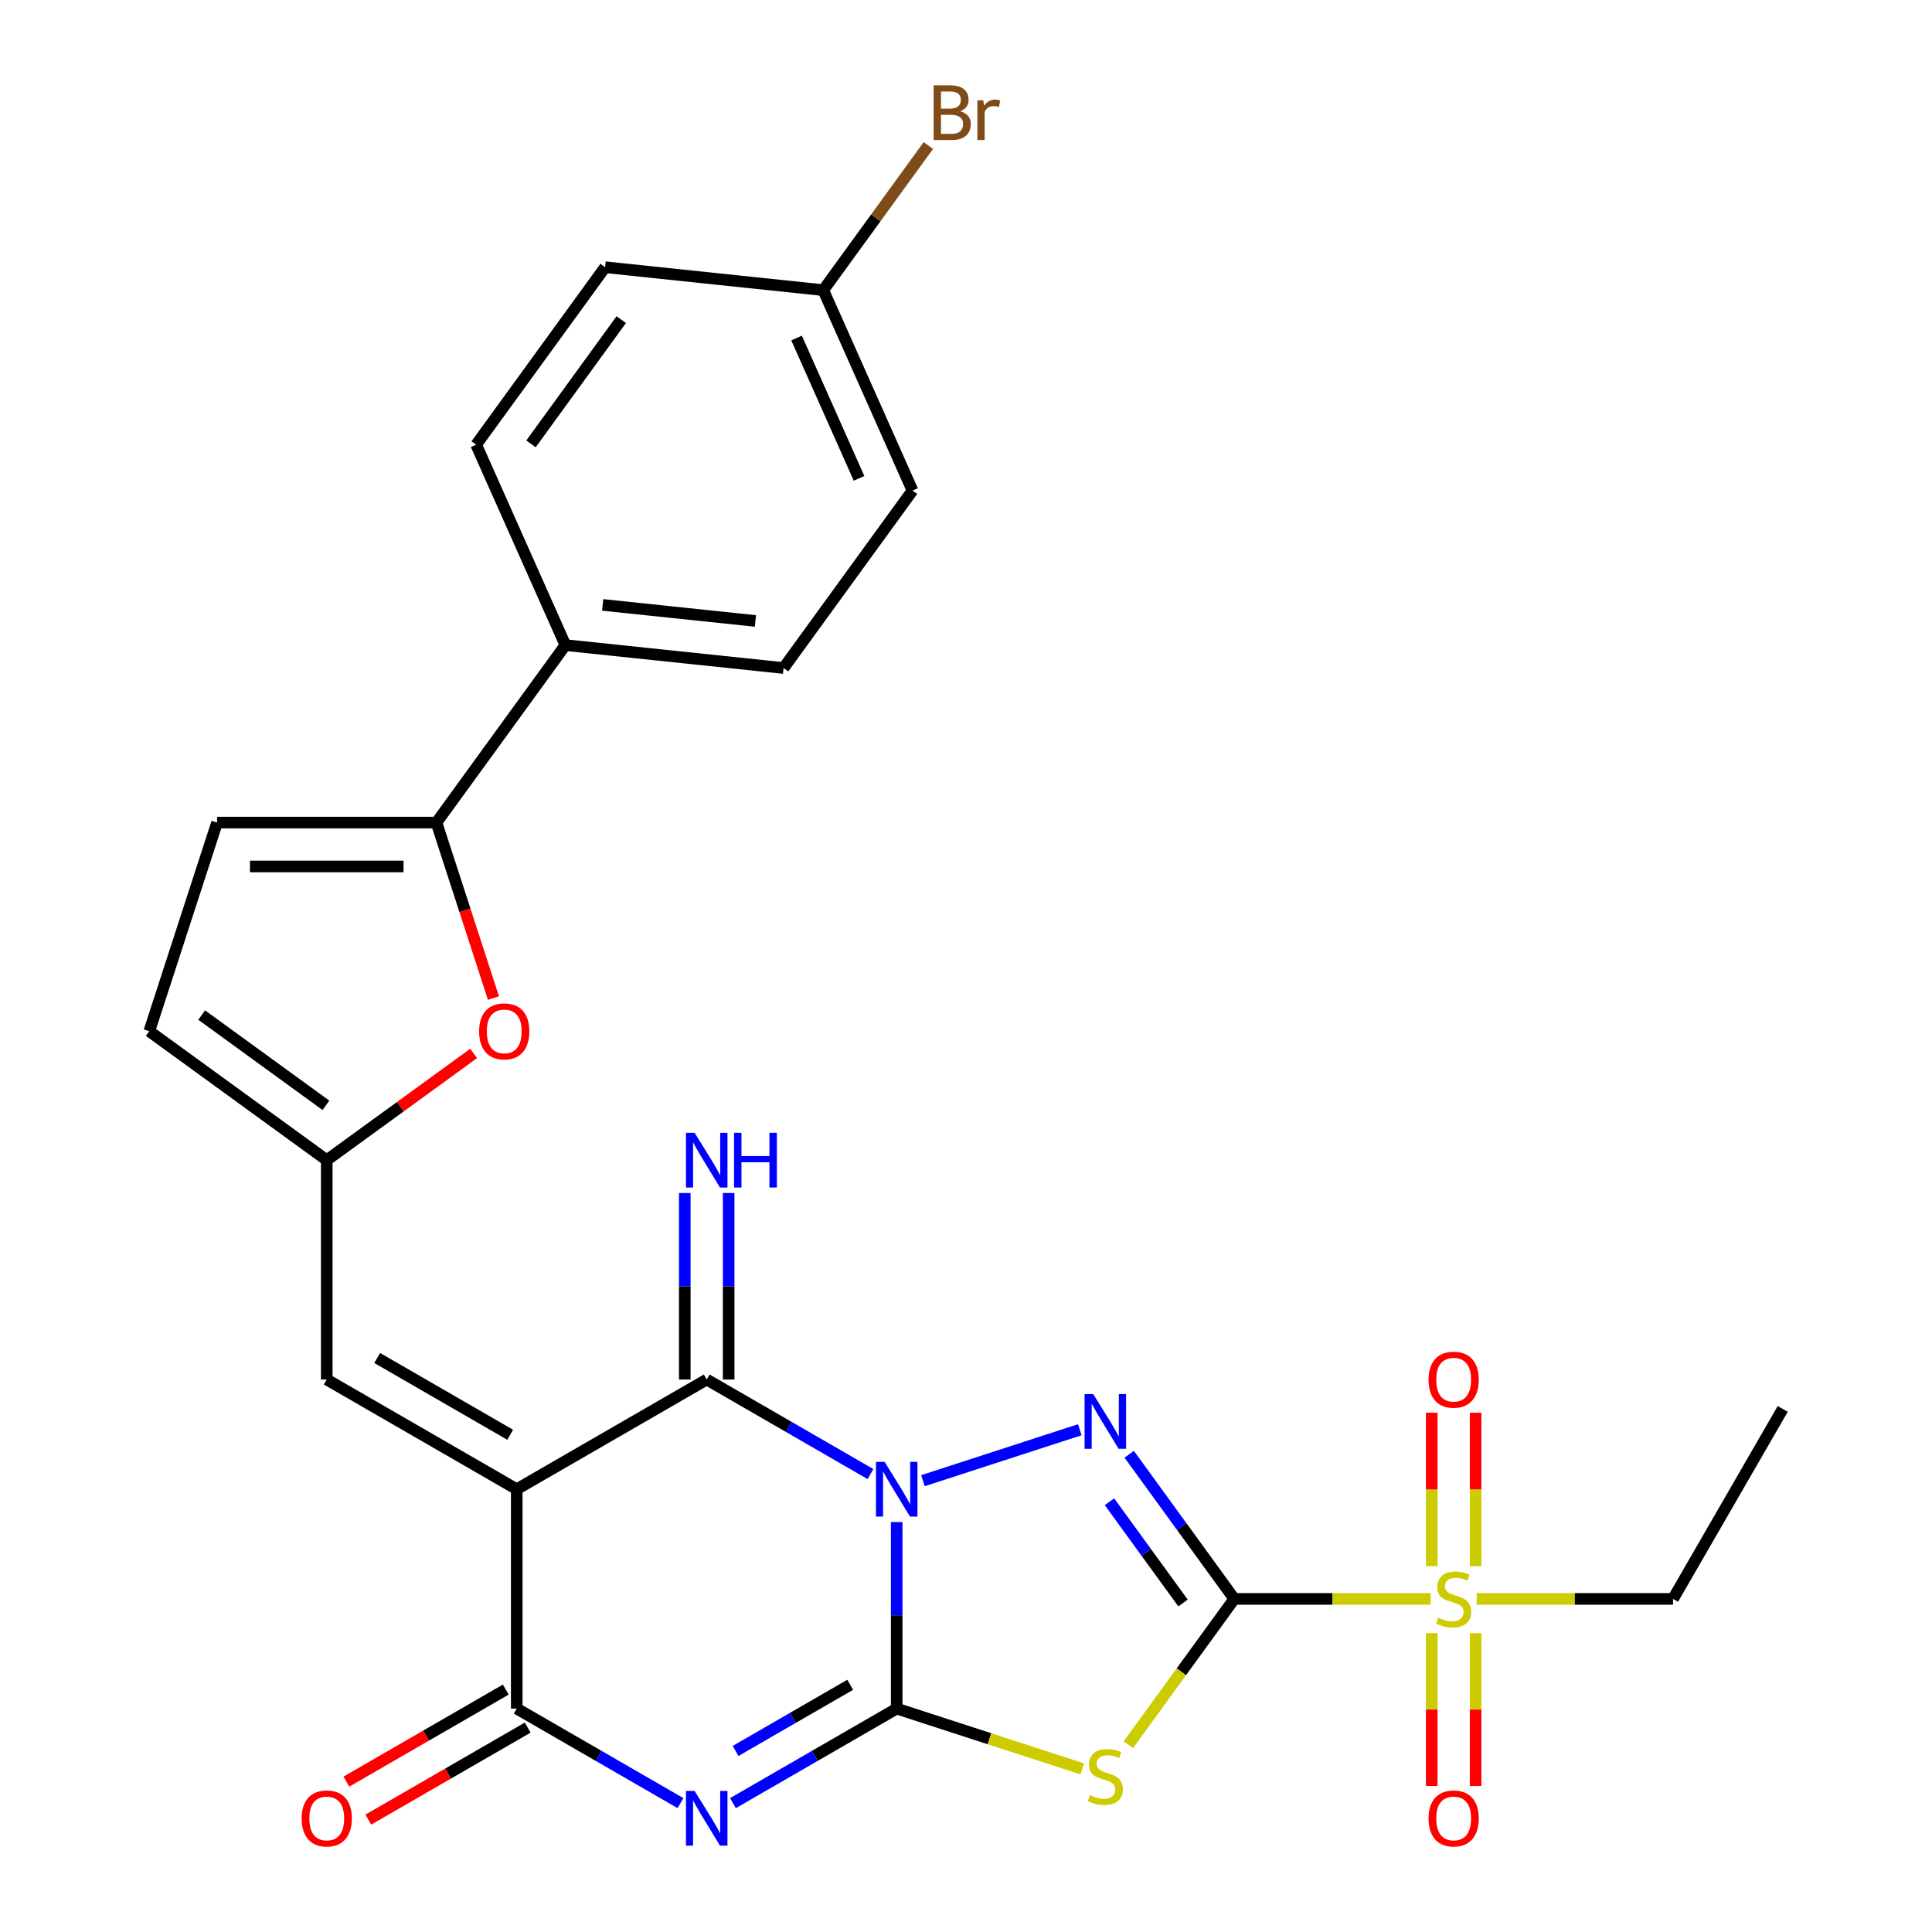 <?xml version='1.0' encoding='iso-8859-1'?>
<svg version='1.1' baseProfile='full'
              xmlns='http://www.w3.org/2000/svg'
                      xmlns:rdkit='http://www.rdkit.org/xml'
                      xmlns:xlink='http://www.w3.org/1999/xlink'
                  xml:space='preserve'
width='1000px' height='1000px' viewBox='0 0 1000 1000'>
<!-- END OF HEADER -->
<rect style='opacity:1.0;fill:#FFFFFF;stroke:none' width='1000' height='1000' x='0' y='0'> </rect>
<path class='bond-0' d='M 464.133,787.816 L 464.133,836.09' style='fill:none;fill-rule:evenodd;stroke:#0000FF;stroke-width:6px;stroke-linecap:butt;stroke-linejoin:miter;stroke-opacity:1' />
<path class='bond-0' d='M 464.133,836.09 L 464.133,884.364' style='fill:none;fill-rule:evenodd;stroke:#000000;stroke-width:6px;stroke-linecap:butt;stroke-linejoin:miter;stroke-opacity:1' />
<path class='bond-2' d='M 477.712,766.405 L 558.902,740.025' style='fill:none;fill-rule:evenodd;stroke:#0000FF;stroke-width:6px;stroke-linecap:butt;stroke-linejoin:miter;stroke-opacity:1' />
<path class='bond-6' d='M 450.555,762.977 L 408.176,738.51' style='fill:none;fill-rule:evenodd;stroke:#0000FF;stroke-width:6px;stroke-linecap:butt;stroke-linejoin:miter;stroke-opacity:1' />
<path class='bond-6' d='M 408.176,738.51 L 365.798,714.043' style='fill:none;fill-rule:evenodd;stroke:#000000;stroke-width:6px;stroke-linecap:butt;stroke-linejoin:miter;stroke-opacity:1' />
<path class='bond-3' d='M 464.133,884.364 L 421.755,908.831' style='fill:none;fill-rule:evenodd;stroke:#000000;stroke-width:6px;stroke-linecap:butt;stroke-linejoin:miter;stroke-opacity:1' />
<path class='bond-3' d='M 421.755,908.831 L 379.377,933.299' style='fill:none;fill-rule:evenodd;stroke:#0000FF;stroke-width:6px;stroke-linecap:butt;stroke-linejoin:miter;stroke-opacity:1' />
<path class='bond-3' d='M 440.065,872.038 L 410.4,889.164' style='fill:none;fill-rule:evenodd;stroke:#000000;stroke-width:6px;stroke-linecap:butt;stroke-linejoin:miter;stroke-opacity:1' />
<path class='bond-3' d='M 410.4,889.164 L 380.736,906.291' style='fill:none;fill-rule:evenodd;stroke:#0000FF;stroke-width:6px;stroke-linecap:butt;stroke-linejoin:miter;stroke-opacity:1' />
<path class='bond-5' d='M 464.133,884.364 L 512.169,899.972' style='fill:none;fill-rule:evenodd;stroke:#000000;stroke-width:6px;stroke-linecap:butt;stroke-linejoin:miter;stroke-opacity:1' />
<path class='bond-5' d='M 512.169,899.972 L 560.205,915.58' style='fill:none;fill-rule:evenodd;stroke:#CCCC00;stroke-width:6px;stroke-linecap:butt;stroke-linejoin:miter;stroke-opacity:1' />
<path class='bond-1' d='M 638.865,827.591 L 611.669,790.159' style='fill:none;fill-rule:evenodd;stroke:#000000;stroke-width:6px;stroke-linecap:butt;stroke-linejoin:miter;stroke-opacity:1' />
<path class='bond-1' d='M 611.669,790.159 L 584.474,752.728' style='fill:none;fill-rule:evenodd;stroke:#0000FF;stroke-width:6px;stroke-linecap:butt;stroke-linejoin:miter;stroke-opacity:1' />
<path class='bond-1' d='M 612.334,829.71 L 593.297,803.507' style='fill:none;fill-rule:evenodd;stroke:#000000;stroke-width:6px;stroke-linecap:butt;stroke-linejoin:miter;stroke-opacity:1' />
<path class='bond-1' d='M 593.297,803.507 L 574.26,777.305' style='fill:none;fill-rule:evenodd;stroke:#0000FF;stroke-width:6px;stroke-linecap:butt;stroke-linejoin:miter;stroke-opacity:1' />
<path class='bond-8' d='M 638.865,827.591 L 689.679,827.591' style='fill:none;fill-rule:evenodd;stroke:#000000;stroke-width:6px;stroke-linecap:butt;stroke-linejoin:miter;stroke-opacity:1' />
<path class='bond-8' d='M 689.679,827.591 L 740.494,827.591' style='fill:none;fill-rule:evenodd;stroke:#CCCC00;stroke-width:6px;stroke-linecap:butt;stroke-linejoin:miter;stroke-opacity:1' />
<path class='bond-28' d='M 638.865,827.591 L 611.453,865.319' style='fill:none;fill-rule:evenodd;stroke:#000000;stroke-width:6px;stroke-linecap:butt;stroke-linejoin:miter;stroke-opacity:1' />
<path class='bond-28' d='M 611.453,865.319 L 584.042,903.048' style='fill:none;fill-rule:evenodd;stroke:#CCCC00;stroke-width:6px;stroke-linecap:butt;stroke-linejoin:miter;stroke-opacity:1' />
<path class='bond-29' d='M 352.22,933.299 L 309.841,908.831' style='fill:none;fill-rule:evenodd;stroke:#0000FF;stroke-width:6px;stroke-linecap:butt;stroke-linejoin:miter;stroke-opacity:1' />
<path class='bond-29' d='M 309.841,908.831 L 267.463,884.364' style='fill:none;fill-rule:evenodd;stroke:#000000;stroke-width:6px;stroke-linecap:butt;stroke-linejoin:miter;stroke-opacity:1' />
<path class='bond-4' d='M 267.463,770.817 L 365.798,714.043' style='fill:none;fill-rule:evenodd;stroke:#000000;stroke-width:6px;stroke-linecap:butt;stroke-linejoin:miter;stroke-opacity:1' />
<path class='bond-7' d='M 267.463,770.817 L 267.463,884.364' style='fill:none;fill-rule:evenodd;stroke:#000000;stroke-width:6px;stroke-linecap:butt;stroke-linejoin:miter;stroke-opacity:1' />
<path class='bond-9' d='M 267.463,770.817 L 169.128,714.043' style='fill:none;fill-rule:evenodd;stroke:#000000;stroke-width:6px;stroke-linecap:butt;stroke-linejoin:miter;stroke-opacity:1' />
<path class='bond-9' d='M 264.068,742.634 L 195.233,702.892' style='fill:none;fill-rule:evenodd;stroke:#000000;stroke-width:6px;stroke-linecap:butt;stroke-linejoin:miter;stroke-opacity:1' />
<path class='bond-14' d='M 377.153,714.043 L 377.153,665.769' style='fill:none;fill-rule:evenodd;stroke:#000000;stroke-width:6px;stroke-linecap:butt;stroke-linejoin:miter;stroke-opacity:1' />
<path class='bond-14' d='M 377.153,665.769 L 377.153,617.494' style='fill:none;fill-rule:evenodd;stroke:#0000FF;stroke-width:6px;stroke-linecap:butt;stroke-linejoin:miter;stroke-opacity:1' />
<path class='bond-14' d='M 354.444,714.043 L 354.444,665.769' style='fill:none;fill-rule:evenodd;stroke:#000000;stroke-width:6px;stroke-linecap:butt;stroke-linejoin:miter;stroke-opacity:1' />
<path class='bond-14' d='M 354.444,665.769 L 354.444,617.494' style='fill:none;fill-rule:evenodd;stroke:#0000FF;stroke-width:6px;stroke-linecap:butt;stroke-linejoin:miter;stroke-opacity:1' />
<path class='bond-19' d='M 261.786,874.531 L 220.538,898.346' style='fill:none;fill-rule:evenodd;stroke:#000000;stroke-width:6px;stroke-linecap:butt;stroke-linejoin:miter;stroke-opacity:1' />
<path class='bond-19' d='M 220.538,898.346 L 179.29,922.16' style='fill:none;fill-rule:evenodd;stroke:#FF0000;stroke-width:6px;stroke-linecap:butt;stroke-linejoin:miter;stroke-opacity:1' />
<path class='bond-19' d='M 273.141,894.198 L 231.893,918.013' style='fill:none;fill-rule:evenodd;stroke:#000000;stroke-width:6px;stroke-linecap:butt;stroke-linejoin:miter;stroke-opacity:1' />
<path class='bond-19' d='M 231.893,918.013 L 190.644,941.827' style='fill:none;fill-rule:evenodd;stroke:#FF0000;stroke-width:6px;stroke-linecap:butt;stroke-linejoin:miter;stroke-opacity:1' />
<path class='bond-16' d='M 763.767,810.632 L 763.767,770.925' style='fill:none;fill-rule:evenodd;stroke:#CCCC00;stroke-width:6px;stroke-linecap:butt;stroke-linejoin:miter;stroke-opacity:1' />
<path class='bond-16' d='M 763.767,770.925 L 763.767,731.218' style='fill:none;fill-rule:evenodd;stroke:#FF0000;stroke-width:6px;stroke-linecap:butt;stroke-linejoin:miter;stroke-opacity:1' />
<path class='bond-16' d='M 741.058,810.632 L 741.058,770.925' style='fill:none;fill-rule:evenodd;stroke:#CCCC00;stroke-width:6px;stroke-linecap:butt;stroke-linejoin:miter;stroke-opacity:1' />
<path class='bond-16' d='M 741.058,770.925 L 741.058,731.218' style='fill:none;fill-rule:evenodd;stroke:#FF0000;stroke-width:6px;stroke-linecap:butt;stroke-linejoin:miter;stroke-opacity:1' />
<path class='bond-17' d='M 741.058,845.309 L 741.058,884.866' style='fill:none;fill-rule:evenodd;stroke:#CCCC00;stroke-width:6px;stroke-linecap:butt;stroke-linejoin:miter;stroke-opacity:1' />
<path class='bond-17' d='M 741.058,884.866 L 741.058,924.422' style='fill:none;fill-rule:evenodd;stroke:#FF0000;stroke-width:6px;stroke-linecap:butt;stroke-linejoin:miter;stroke-opacity:1' />
<path class='bond-17' d='M 763.767,845.309 L 763.767,884.866' style='fill:none;fill-rule:evenodd;stroke:#CCCC00;stroke-width:6px;stroke-linecap:butt;stroke-linejoin:miter;stroke-opacity:1' />
<path class='bond-17' d='M 763.767,884.866 L 763.767,924.422' style='fill:none;fill-rule:evenodd;stroke:#FF0000;stroke-width:6px;stroke-linecap:butt;stroke-linejoin:miter;stroke-opacity:1' />
<path class='bond-22' d='M 764.331,827.591 L 815.145,827.591' style='fill:none;fill-rule:evenodd;stroke:#CCCC00;stroke-width:6px;stroke-linecap:butt;stroke-linejoin:miter;stroke-opacity:1' />
<path class='bond-22' d='M 815.145,827.591 L 865.96,827.591' style='fill:none;fill-rule:evenodd;stroke:#000000;stroke-width:6px;stroke-linecap:butt;stroke-linejoin:miter;stroke-opacity:1' />
<path class='bond-12' d='M 169.128,714.043 L 169.128,600.496' style='fill:none;fill-rule:evenodd;stroke:#000000;stroke-width:6px;stroke-linecap:butt;stroke-linejoin:miter;stroke-opacity:1' />
<path class='bond-10' d='M 225.902,425.764 L 240.658,471.18' style='fill:none;fill-rule:evenodd;stroke:#000000;stroke-width:6px;stroke-linecap:butt;stroke-linejoin:miter;stroke-opacity:1' />
<path class='bond-10' d='M 240.658,471.18 L 255.415,516.596' style='fill:none;fill-rule:evenodd;stroke:#FF0000;stroke-width:6px;stroke-linecap:butt;stroke-linejoin:miter;stroke-opacity:1' />
<path class='bond-18' d='M 225.902,425.764 L 292.644,333.902' style='fill:none;fill-rule:evenodd;stroke:#000000;stroke-width:6px;stroke-linecap:butt;stroke-linejoin:miter;stroke-opacity:1' />
<path class='bond-30' d='M 225.902,425.764 L 112.355,425.764' style='fill:none;fill-rule:evenodd;stroke:#000000;stroke-width:6px;stroke-linecap:butt;stroke-linejoin:miter;stroke-opacity:1' />
<path class='bond-30' d='M 208.87,448.474 L 129.387,448.474' style='fill:none;fill-rule:evenodd;stroke:#000000;stroke-width:6px;stroke-linecap:butt;stroke-linejoin:miter;stroke-opacity:1' />
<path class='bond-11' d='M 245.151,545.262 L 207.14,572.879' style='fill:none;fill-rule:evenodd;stroke:#FF0000;stroke-width:6px;stroke-linecap:butt;stroke-linejoin:miter;stroke-opacity:1' />
<path class='bond-11' d='M 207.14,572.879 L 169.128,600.496' style='fill:none;fill-rule:evenodd;stroke:#000000;stroke-width:6px;stroke-linecap:butt;stroke-linejoin:miter;stroke-opacity:1' />
<path class='bond-15' d='M 169.128,600.496 L 77.266,533.754' style='fill:none;fill-rule:evenodd;stroke:#000000;stroke-width:6px;stroke-linecap:butt;stroke-linejoin:miter;stroke-opacity:1' />
<path class='bond-15' d='M 168.697,572.112 L 104.394,525.393' style='fill:none;fill-rule:evenodd;stroke:#000000;stroke-width:6px;stroke-linecap:butt;stroke-linejoin:miter;stroke-opacity:1' />
<path class='bond-13' d='M 112.355,425.764 L 77.266,533.754' style='fill:none;fill-rule:evenodd;stroke:#000000;stroke-width:6px;stroke-linecap:butt;stroke-linejoin:miter;stroke-opacity:1' />
<path class='bond-20' d='M 292.644,333.902 L 405.569,345.771' style='fill:none;fill-rule:evenodd;stroke:#000000;stroke-width:6px;stroke-linecap:butt;stroke-linejoin:miter;stroke-opacity:1' />
<path class='bond-20' d='M 311.956,313.098 L 391.004,321.406' style='fill:none;fill-rule:evenodd;stroke:#000000;stroke-width:6px;stroke-linecap:butt;stroke-linejoin:miter;stroke-opacity:1' />
<path class='bond-21' d='M 292.644,333.902 L 246.46,230.172' style='fill:none;fill-rule:evenodd;stroke:#000000;stroke-width:6px;stroke-linecap:butt;stroke-linejoin:miter;stroke-opacity:1' />
<path class='bond-25' d='M 405.569,345.771 L 472.311,253.909' style='fill:none;fill-rule:evenodd;stroke:#000000;stroke-width:6px;stroke-linecap:butt;stroke-linejoin:miter;stroke-opacity:1' />
<path class='bond-24' d='M 246.46,230.172 L 313.201,138.31' style='fill:none;fill-rule:evenodd;stroke:#000000;stroke-width:6px;stroke-linecap:butt;stroke-linejoin:miter;stroke-opacity:1' />
<path class='bond-24' d='M 274.843,229.741 L 321.562,165.437' style='fill:none;fill-rule:evenodd;stroke:#000000;stroke-width:6px;stroke-linecap:butt;stroke-linejoin:miter;stroke-opacity:1' />
<path class='bond-27' d='M 865.96,827.591 L 922.734,729.256' style='fill:none;fill-rule:evenodd;stroke:#000000;stroke-width:6px;stroke-linecap:butt;stroke-linejoin:miter;stroke-opacity:1' />
<path class='bond-23' d='M 426.127,150.179 L 313.201,138.31' style='fill:none;fill-rule:evenodd;stroke:#000000;stroke-width:6px;stroke-linecap:butt;stroke-linejoin:miter;stroke-opacity:1' />
<path class='bond-26' d='M 426.127,150.179 L 453.322,112.747' style='fill:none;fill-rule:evenodd;stroke:#000000;stroke-width:6px;stroke-linecap:butt;stroke-linejoin:miter;stroke-opacity:1' />
<path class='bond-26' d='M 453.322,112.747 L 480.518,75.316' style='fill:none;fill-rule:evenodd;stroke:#7F4C19;stroke-width:6px;stroke-linecap:butt;stroke-linejoin:miter;stroke-opacity:1' />
<path class='bond-31' d='M 426.127,150.179 L 472.311,253.909' style='fill:none;fill-rule:evenodd;stroke:#000000;stroke-width:6px;stroke-linecap:butt;stroke-linejoin:miter;stroke-opacity:1' />
<path class='bond-31' d='M 412.308,174.975 L 444.637,247.587' style='fill:none;fill-rule:evenodd;stroke:#000000;stroke-width:6px;stroke-linecap:butt;stroke-linejoin:miter;stroke-opacity:1' />
<path  class='atom-0' d='M 457.873 756.657
L 467.153 771.657
Q 468.073 773.137, 469.553 775.817
Q 471.033 778.497, 471.113 778.657
L 471.113 756.657
L 474.873 756.657
L 474.873 784.977
L 470.993 784.977
L 461.033 768.577
Q 459.873 766.657, 458.633 764.457
Q 457.433 762.257, 457.073 761.577
L 457.073 784.977
L 453.393 784.977
L 453.393 756.657
L 457.873 756.657
' fill='#0000FF'/>
<path  class='atom-3' d='M 565.863 721.569
L 575.143 736.569
Q 576.063 738.049, 577.543 740.729
Q 579.023 743.409, 579.103 743.569
L 579.103 721.569
L 582.863 721.569
L 582.863 749.889
L 578.983 749.889
L 569.023 733.489
Q 567.863 731.569, 566.623 729.369
Q 565.423 727.169, 565.063 726.489
L 565.063 749.889
L 561.383 749.889
L 561.383 721.569
L 565.863 721.569
' fill='#0000FF'/>
<path  class='atom-4' d='M 359.538 926.978
L 368.818 941.978
Q 369.738 943.458, 371.218 946.138
Q 372.698 948.818, 372.778 948.978
L 372.778 926.978
L 376.538 926.978
L 376.538 955.298
L 372.658 955.298
L 362.698 938.898
Q 361.538 936.978, 360.298 934.778
Q 359.098 932.578, 358.738 931.898
L 358.738 955.298
L 355.058 955.298
L 355.058 926.978
L 359.538 926.978
' fill='#0000FF'/>
<path  class='atom-6' d='M 564.123 929.173
Q 564.443 929.293, 565.763 929.853
Q 567.083 930.413, 568.523 930.773
Q 570.003 931.093, 571.443 931.093
Q 574.123 931.093, 575.683 929.813
Q 577.243 928.493, 577.243 926.213
Q 577.243 924.653, 576.443 923.693
Q 575.683 922.733, 574.483 922.213
Q 573.283 921.693, 571.283 921.093
Q 568.763 920.333, 567.243 919.613
Q 565.763 918.893, 564.683 917.373
Q 563.643 915.853, 563.643 913.293
Q 563.643 909.733, 566.043 907.533
Q 568.483 905.333, 573.283 905.333
Q 576.563 905.333, 580.283 906.893
L 579.363 909.973
Q 575.963 908.573, 573.403 908.573
Q 570.643 908.573, 569.123 909.733
Q 567.603 910.853, 567.643 912.813
Q 567.643 914.333, 568.403 915.253
Q 569.203 916.173, 570.323 916.693
Q 571.483 917.213, 573.403 917.813
Q 575.963 918.613, 577.483 919.413
Q 579.003 920.213, 580.083 921.853
Q 581.203 923.453, 581.203 926.213
Q 581.203 930.133, 578.563 932.253
Q 575.963 934.333, 571.603 934.333
Q 569.083 934.333, 567.163 933.773
Q 565.283 933.253, 563.043 932.333
L 564.123 929.173
' fill='#CCCC00'/>
<path  class='atom-9' d='M 744.412 837.311
Q 744.732 837.431, 746.052 837.991
Q 747.372 838.551, 748.812 838.911
Q 750.292 839.231, 751.732 839.231
Q 754.412 839.231, 755.972 837.951
Q 757.532 836.631, 757.532 834.351
Q 757.532 832.791, 756.732 831.831
Q 755.972 830.871, 754.772 830.351
Q 753.572 829.831, 751.572 829.231
Q 749.052 828.471, 747.532 827.751
Q 746.052 827.031, 744.972 825.511
Q 743.932 823.991, 743.932 821.431
Q 743.932 817.871, 746.332 815.671
Q 748.772 813.471, 753.572 813.471
Q 756.852 813.471, 760.572 815.031
L 759.652 818.111
Q 756.252 816.711, 753.692 816.711
Q 750.932 816.711, 749.412 817.871
Q 747.892 818.991, 747.932 820.951
Q 747.932 822.471, 748.692 823.391
Q 749.492 824.311, 750.612 824.831
Q 751.772 825.351, 753.692 825.951
Q 756.252 826.751, 757.772 827.551
Q 759.292 828.351, 760.372 829.991
Q 761.492 831.591, 761.492 834.351
Q 761.492 838.271, 758.852 840.391
Q 756.252 842.471, 751.892 842.471
Q 749.372 842.471, 747.452 841.911
Q 745.572 841.391, 743.332 840.471
L 744.412 837.311
' fill='#CCCC00'/>
<path  class='atom-12' d='M 247.99 533.834
Q 247.99 527.034, 251.35 523.234
Q 254.71 519.434, 260.99 519.434
Q 267.27 519.434, 270.63 523.234
Q 273.99 527.034, 273.99 533.834
Q 273.99 540.714, 270.59 544.634
Q 267.19 548.514, 260.99 548.514
Q 254.75 548.514, 251.35 544.634
Q 247.99 540.754, 247.99 533.834
M 260.99 545.314
Q 265.31 545.314, 267.63 542.434
Q 269.99 539.514, 269.99 533.834
Q 269.99 528.274, 267.63 525.474
Q 265.31 522.634, 260.99 522.634
Q 256.67 522.634, 254.31 525.434
Q 251.99 528.234, 251.99 533.834
Q 251.99 539.554, 254.31 542.434
Q 256.67 545.314, 260.99 545.314
' fill='#FF0000'/>
<path  class='atom-15' d='M 359.538 586.336
L 368.818 601.336
Q 369.738 602.816, 371.218 605.496
Q 372.698 608.176, 372.778 608.336
L 372.778 586.336
L 376.538 586.336
L 376.538 614.656
L 372.658 614.656
L 362.698 598.256
Q 361.538 596.336, 360.298 594.136
Q 359.098 591.936, 358.738 591.256
L 358.738 614.656
L 355.058 614.656
L 355.058 586.336
L 359.538 586.336
' fill='#0000FF'/>
<path  class='atom-15' d='M 379.938 586.336
L 383.778 586.336
L 383.778 598.376
L 398.258 598.376
L 398.258 586.336
L 402.098 586.336
L 402.098 614.656
L 398.258 614.656
L 398.258 601.576
L 383.778 601.576
L 383.778 614.656
L 379.938 614.656
L 379.938 586.336
' fill='#0000FF'/>
<path  class='atom-17' d='M 739.412 714.123
Q 739.412 707.323, 742.772 703.523
Q 746.132 699.723, 752.412 699.723
Q 758.692 699.723, 762.052 703.523
Q 765.412 707.323, 765.412 714.123
Q 765.412 721.003, 762.012 724.923
Q 758.612 728.803, 752.412 728.803
Q 746.172 728.803, 742.772 724.923
Q 739.412 721.043, 739.412 714.123
M 752.412 725.603
Q 756.732 725.603, 759.052 722.723
Q 761.412 719.803, 761.412 714.123
Q 761.412 708.563, 759.052 705.763
Q 756.732 702.923, 752.412 702.923
Q 748.092 702.923, 745.732 705.723
Q 743.412 708.523, 743.412 714.123
Q 743.412 719.843, 745.732 722.723
Q 748.092 725.603, 752.412 725.603
' fill='#FF0000'/>
<path  class='atom-18' d='M 739.412 941.218
Q 739.412 934.418, 742.772 930.618
Q 746.132 926.818, 752.412 926.818
Q 758.692 926.818, 762.052 930.618
Q 765.412 934.418, 765.412 941.218
Q 765.412 948.098, 762.012 952.018
Q 758.612 955.898, 752.412 955.898
Q 746.172 955.898, 742.772 952.018
Q 739.412 948.138, 739.412 941.218
M 752.412 952.698
Q 756.732 952.698, 759.052 949.818
Q 761.412 946.898, 761.412 941.218
Q 761.412 935.658, 759.052 932.858
Q 756.732 930.018, 752.412 930.018
Q 748.092 930.018, 745.732 932.818
Q 743.412 935.618, 743.412 941.218
Q 743.412 946.938, 745.732 949.818
Q 748.092 952.698, 752.412 952.698
' fill='#FF0000'/>
<path  class='atom-20' d='M 156.128 941.218
Q 156.128 934.418, 159.488 930.618
Q 162.848 926.818, 169.128 926.818
Q 175.408 926.818, 178.768 930.618
Q 182.128 934.418, 182.128 941.218
Q 182.128 948.098, 178.728 952.018
Q 175.328 955.898, 169.128 955.898
Q 162.888 955.898, 159.488 952.018
Q 156.128 948.138, 156.128 941.218
M 169.128 952.698
Q 173.448 952.698, 175.768 949.818
Q 178.128 946.898, 178.128 941.218
Q 178.128 935.658, 175.768 932.858
Q 173.448 930.018, 169.128 930.018
Q 164.808 930.018, 162.448 932.818
Q 160.128 935.618, 160.128 941.218
Q 160.128 946.938, 162.448 949.818
Q 164.808 952.698, 169.128 952.698
' fill='#FF0000'/>
<path  class='atom-27' d='M 497.008 57.597
Q 499.728 58.357, 501.088 60.037
Q 502.488 61.677, 502.488 64.117
Q 502.488 68.037, 499.968 70.277
Q 497.488 72.477, 492.768 72.477
L 483.248 72.477
L 483.248 44.157
L 491.608 44.157
Q 496.448 44.157, 498.888 46.117
Q 501.328 48.077, 501.328 51.677
Q 501.328 55.957, 497.008 57.597
M 487.048 47.357
L 487.048 56.237
L 491.608 56.237
Q 494.408 56.237, 495.848 55.117
Q 497.328 53.957, 497.328 51.677
Q 497.328 47.357, 491.608 47.357
L 487.048 47.357
M 492.768 69.277
Q 495.528 69.277, 497.008 67.957
Q 498.488 66.637, 498.488 64.117
Q 498.488 61.797, 496.848 60.637
Q 495.248 59.437, 492.168 59.437
L 487.048 59.437
L 487.048 69.277
L 492.768 69.277
' fill='#7F4C19'/>
<path  class='atom-27' d='M 508.928 51.917
L 509.368 54.757
Q 511.528 51.557, 515.048 51.557
Q 516.168 51.557, 517.688 51.957
L 517.088 55.317
Q 515.368 54.917, 514.408 54.917
Q 512.728 54.917, 511.608 55.597
Q 510.528 56.237, 509.648 57.797
L 509.648 72.477
L 505.888 72.477
L 505.888 51.917
L 508.928 51.917
' fill='#7F4C19'/>
</svg>
